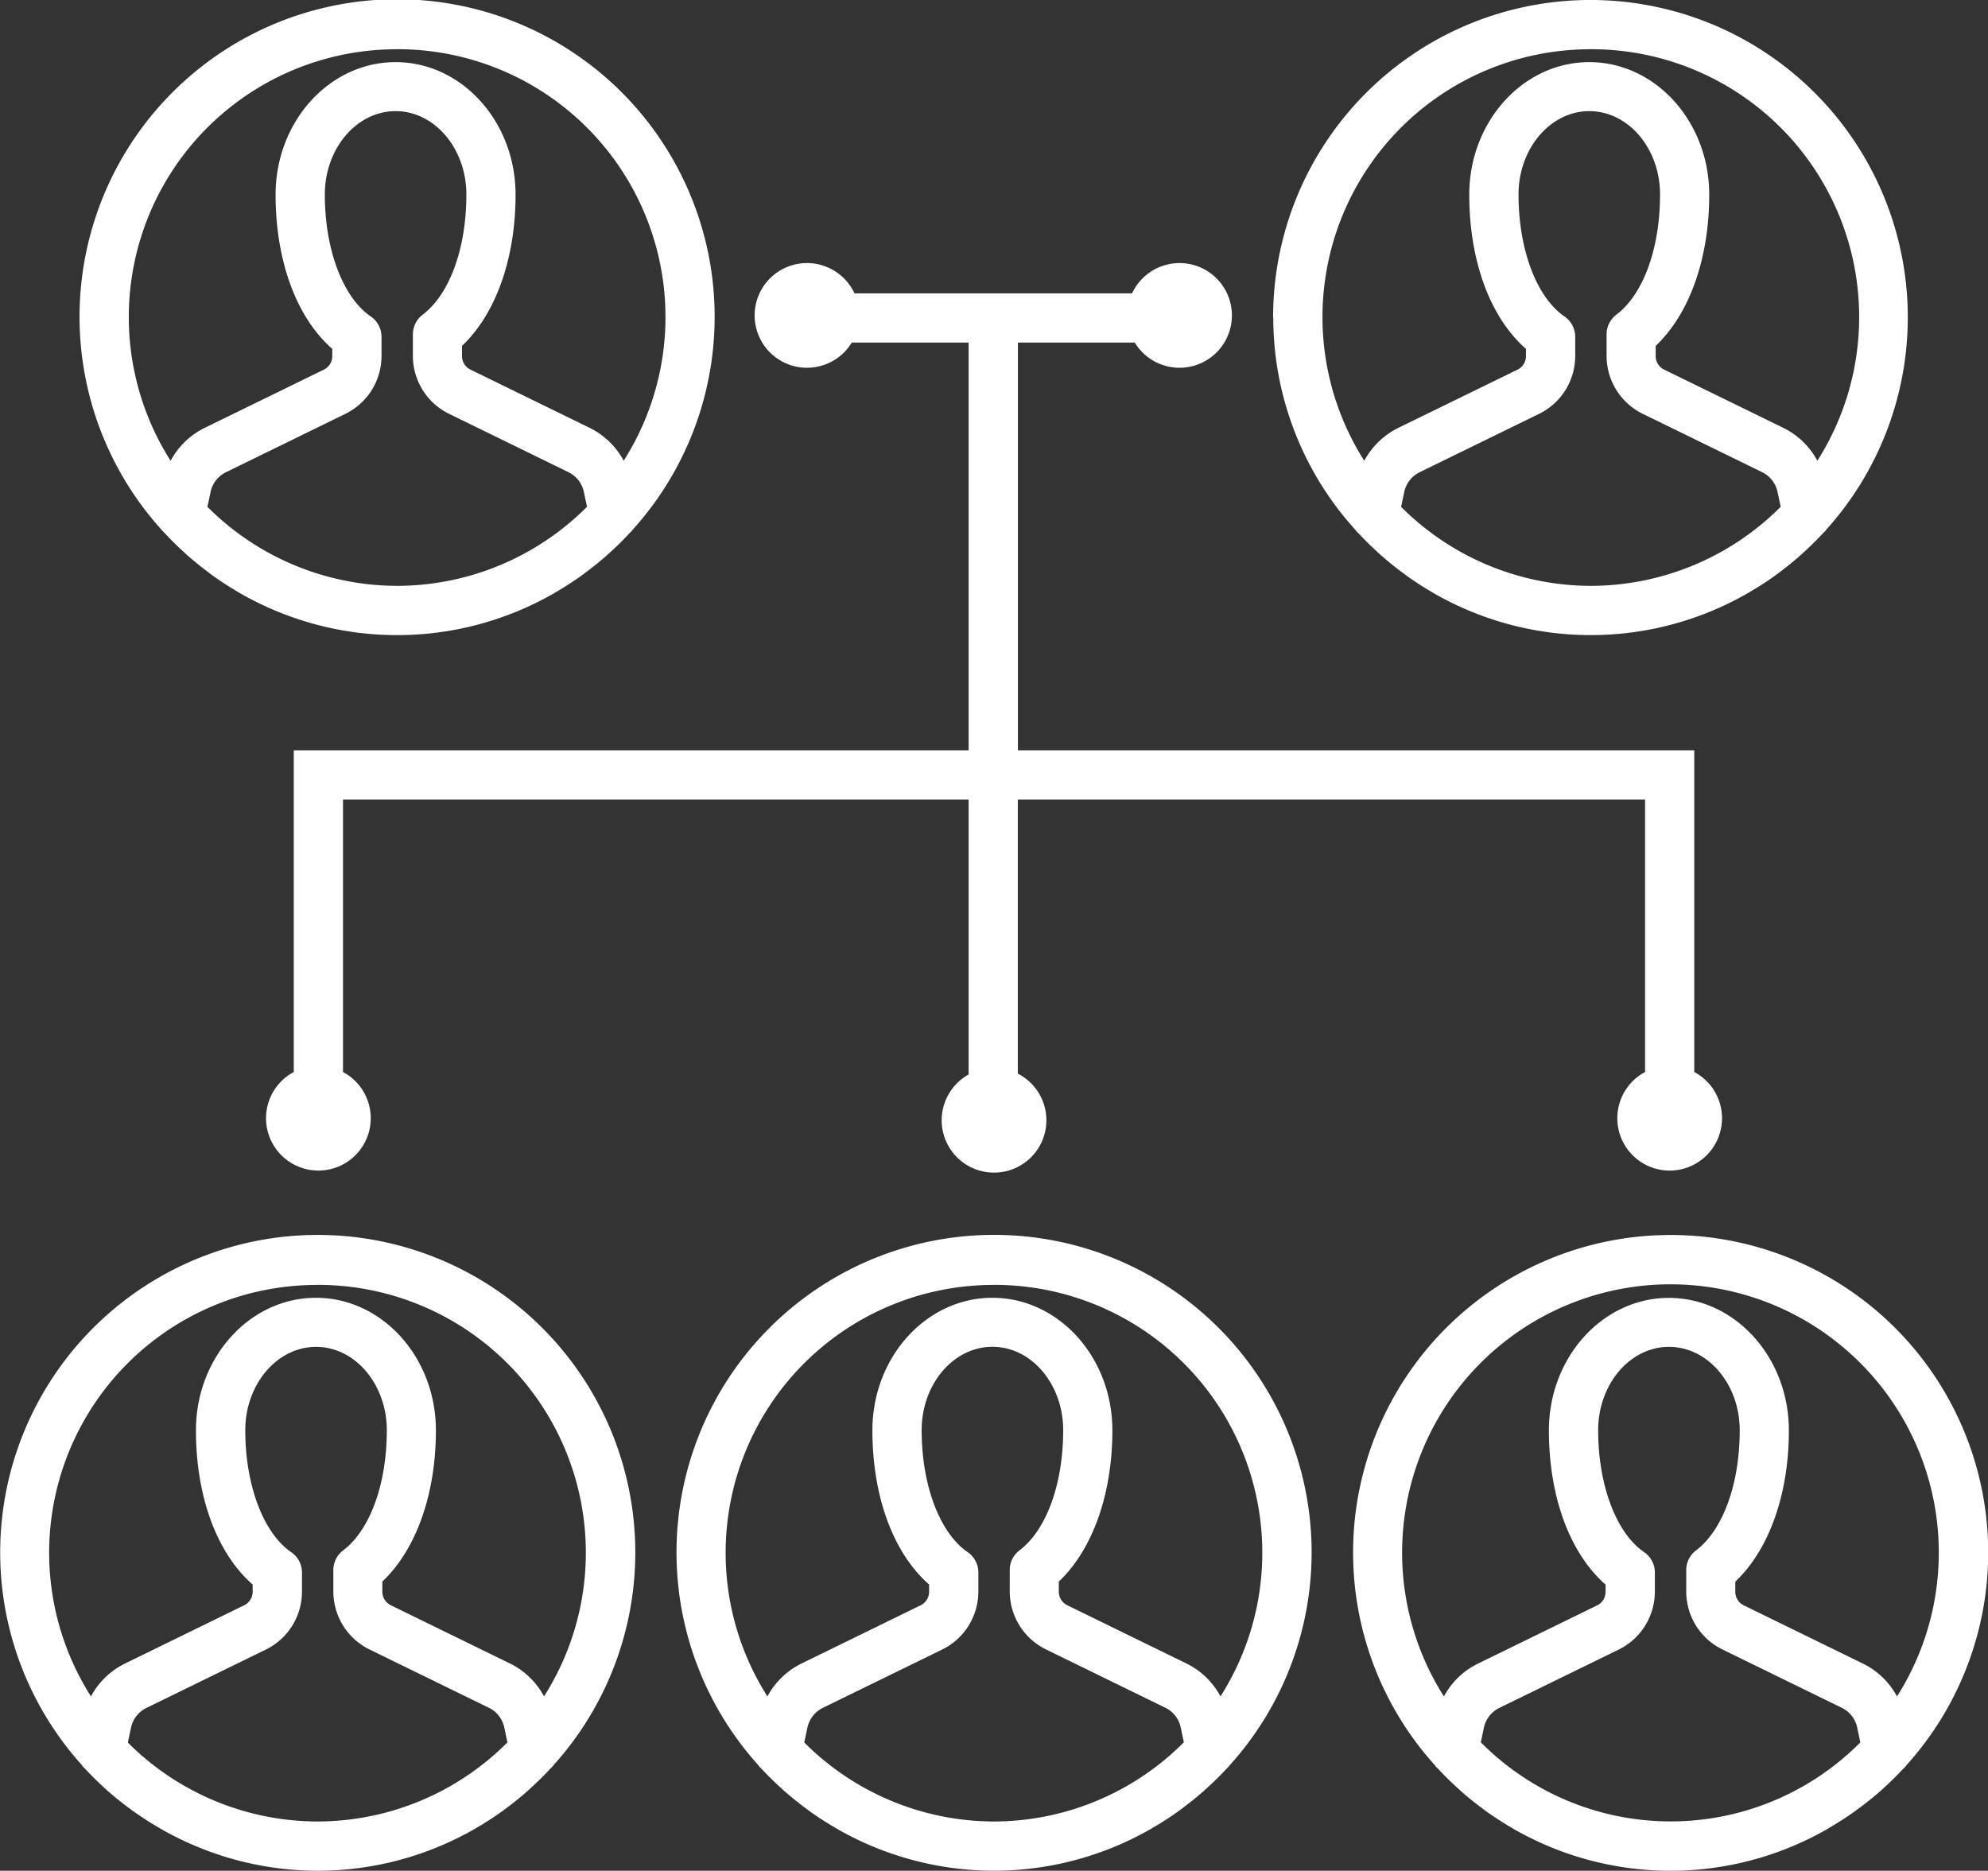 <svg xmlns="http://www.w3.org/2000/svg" width="102.519" height="96.476" viewBox="0 0 102.519 96.476"><rect x="0" y="0" width="102.519" height="96.476" fill="#333333" stroke="none"/><g transform="translate(-175.607 -155.534)"><path d="M183.987,182.916c.036.039.078.073.114.112q.471.509.981.971c.075.069.149.138.225.205.36.316.734.614,1.118.9.06.044.118.091.179.134q.636.453,1.311.844l.077.047a16.248,16.248,0,0,0,16.188,0c.036-.02.069-.042.1-.062q.659-.384,1.283-.826c.069-.05.136-.1.205-.154.374-.276.738-.566,1.09-.874.084-.074.166-.151.249-.226.33-.3.649-.616.955-.946.04-.043.086-.08.126-.124.018-.02.029-.044.046-.065a16.376,16.376,0,1,0-24.292.007C183.961,182.876,183.971,182.9,183.987,182.916Zm12.1,2.832a13.856,13.856,0,0,1-9.783-4.076l.162-.764a1.469,1.469,0,0,1,.8-1.023l6.16-3.012a3.323,3.323,0,0,0,1.855-2.97v-1a1.269,1.269,0,0,0-.552-1.047c-1.441-.986-2.371-3.455-2.371-6.29,0-2.369,1.637-4.3,3.649-4.3s3.65,1.927,3.65,4.3c0,2.776-.865,5.153-2.258,6.2a1.27,1.27,0,0,0-.5,1.013V173.9a3.324,3.324,0,0,0,1.855,2.97l6.162,3.012a1.47,1.47,0,0,1,.8,1.023l.162.764A13.856,13.856,0,0,1,196.089,185.748Zm0-27.676a13.813,13.813,0,0,1,11.683,21.222,3.99,3.99,0,0,0-1.744-1.69l-6.163-3.012a.772.772,0,0,1-.431-.689v-.531c1.74-1.644,2.762-4.5,2.762-7.8,0-3.768-2.776-6.834-6.188-6.834s-6.187,3.066-6.187,6.834c0,3.431,1.082,6.34,2.923,7.955v.378a.771.771,0,0,1-.431.69l-6.162,3.011a3.987,3.987,0,0,0-1.744,1.691,13.813,13.813,0,0,1,11.682-21.223Z" fill="#fff"/><path d="M179.88,246.641c.042.046.089.084.131.129q.457.49.949.939c.084.077.166.154.251.228q.529.464,1.1.878c.066.049.13.1.2.147q.63.448,1.3.835c.03.017.06.037.09.054a16.254,16.254,0,0,0,16.193,0l.07-.043c.452-.261.891-.545,1.318-.848.059-.043.116-.088.174-.131q.578-.423,1.12-.9c.077-.067.152-.137.228-.207q.505-.459.974-.964c.038-.041.081-.076.119-.117.017-.019.027-.041.043-.061a16.376,16.376,0,1,0-24.3-.006C179.85,246.6,179.862,246.62,179.88,246.641Zm12.1,2.831A13.861,13.861,0,0,1,182.2,245.4l.163-.764a1.467,1.467,0,0,1,.8-1.023l6.16-3.011a3.328,3.328,0,0,0,1.857-2.971v-1a1.27,1.27,0,0,0-.552-1.047c-1.441-.986-2.372-3.455-2.372-6.289,0-2.369,1.637-4.3,3.649-4.3s3.649,1.927,3.649,4.3c0,2.775-.865,5.152-2.257,6.2a1.268,1.268,0,0,0-.5,1.012v1.116a3.331,3.331,0,0,0,1.854,2.971l6.162,3.011a1.472,1.472,0,0,1,.8,1.023l.162.764A13.856,13.856,0,0,1,191.983,249.472Zm0-27.675a13.812,13.812,0,0,1,11.682,21.222,3.98,3.98,0,0,0-1.744-1.69l-6.162-3.012a.775.775,0,0,1-.431-.69v-.53c1.74-1.645,2.761-4.5,2.761-7.8,0-3.768-2.776-6.834-6.187-6.834s-6.187,3.066-6.187,6.834c0,3.43,1.082,6.339,2.924,7.954v.378a.773.773,0,0,1-.433.69l-6.162,3.012a3.98,3.98,0,0,0-1.743,1.689A13.811,13.811,0,0,1,191.983,221.8Z" fill="#fff"/><path d="M214.765,246.64c.036.04.077.073.113.113q.472.508.983.972c.074.067.147.136.223.2q.542.474,1.12.9c.059.043.117.089.176.132q.639.455,1.316.847c.024.014.047.03.072.044a16.255,16.255,0,0,0,16.2,0c.025-.014.048-.03.073-.044q.675-.391,1.315-.847c.06-.043.117-.089.176-.132q.577-.425,1.12-.9c.076-.067.149-.136.223-.2q.51-.465.983-.972c.036-.04.077-.073.113-.113a.613.613,0,0,0,.042-.058,16.376,16.376,0,1,0-24.286,0C214.739,246.6,214.749,246.623,214.765,246.64Zm12.1,2.832a13.854,13.854,0,0,1-9.783-4.076l.162-.766a1.489,1.489,0,0,1,.8-1.021l6.162-3.011a3.331,3.331,0,0,0,1.854-2.971v-1a1.27,1.27,0,0,0-.552-1.047c-1.441-.986-2.372-3.455-2.372-6.289,0-2.369,1.637-4.3,3.65-4.3s3.648,1.927,3.648,4.3c0,2.775-.865,5.152-2.256,6.2a1.266,1.266,0,0,0-.5,1.012v1.116a3.331,3.331,0,0,0,1.854,2.971l6.163,3.012a1.461,1.461,0,0,1,.8,1.02v0l.163.764A13.857,13.857,0,0,1,226.867,249.472Zm0-27.675a13.813,13.813,0,0,1,11.682,21.222,3.971,3.971,0,0,0-1.745-1.69l-6.161-3.012a.774.774,0,0,1-.432-.69v-.53c1.74-1.645,2.762-4.5,2.762-7.8,0-3.768-2.775-6.834-6.187-6.834s-6.188,3.066-6.188,6.834c0,3.43,1.082,6.339,2.924,7.954v.378a.774.774,0,0,1-.432.69l-6.161,3.012a3.982,3.982,0,0,0-1.745,1.69A13.813,13.813,0,0,1,226.867,221.8Z" fill="#fff"/><path d="M269.934,249.8q.666-.387,1.3-.835c.067-.047.131-.1.2-.148q.564-.414,1.1-.877c.085-.074.167-.151.251-.228q.492-.448.949-.939c.042-.045.089-.083.131-.129.019-.021.03-.046.048-.067a16.376,16.376,0,1,0-24.3.006c.016.02.026.042.043.061.038.041.081.076.119.117.312.336.638.658.974.964.076.07.151.14.228.207q.542.476,1.12.9c.059.043.115.088.175.131.426.3.865.587,1.317.848l.07.043a16.254,16.254,0,0,0,16.193,0C269.875,249.834,269.9,249.814,269.934,249.8Zm-19.866-6.777a13.838,13.838,0,1,1,23.365,0,3.988,3.988,0,0,0-1.744-1.689l-6.163-3.012a.775.775,0,0,1-.431-.69v-.53c1.74-1.645,2.762-4.5,2.762-7.8,0-3.768-2.776-6.834-6.188-6.834s-6.187,3.066-6.187,6.834c0,3.43,1.082,6.339,2.923,7.954v.378a.775.775,0,0,1-.431.69l-6.162,3.012A3.982,3.982,0,0,0,250.068,243.02Zm1.9,2.376.162-.764a1.472,1.472,0,0,1,.8-1.023l6.162-3.011a3.329,3.329,0,0,0,1.854-2.971v-1a1.272,1.272,0,0,0-.551-1.047c-1.442-.986-2.372-3.455-2.372-6.289,0-2.369,1.637-4.3,3.649-4.3s3.65,1.927,3.65,4.3c0,2.775-.865,5.152-2.258,6.2a1.271,1.271,0,0,0-.5,1.013v1.116a3.328,3.328,0,0,0,1.855,2.971l6.162,3.011a1.472,1.472,0,0,1,.8,1.023l.162.764a13.78,13.78,0,0,1-19.567,0Z" fill="#fff"/><path d="M241.268,171.91a16.287,16.287,0,0,0,4.227,10.941c.017.021.028.045.046.065.04.044.086.081.126.124.306.33.625.644.955.946.083.075.165.152.25.226.351.308.716.6,1.09.875.069.05.135.1.2.152q.624.444,1.283.827l.1.062a16.248,16.248,0,0,0,16.188,0l.077-.047q.675-.39,1.311-.844c.061-.043.119-.09.18-.134q.576-.423,1.117-.9c.076-.067.15-.136.225-.205q.508-.463.982-.971c.036-.039.077-.073.113-.112.016-.018.026-.04.041-.058a16.365,16.365,0,1,0-28.519-10.948Zm16.376,13.838a13.858,13.858,0,0,1-9.784-4.076l.162-.764a1.475,1.475,0,0,1,.8-1.023l6.161-3.011a3.326,3.326,0,0,0,1.856-2.971v-1a1.269,1.269,0,0,0-.552-1.047c-1.44-.986-2.371-3.455-2.371-6.29,0-2.369,1.637-4.3,3.65-4.3s3.648,1.927,3.648,4.3c0,2.776-.865,5.153-2.257,6.2a1.271,1.271,0,0,0-.5,1.013V173.9a3.324,3.324,0,0,0,1.854,2.97l6.162,3.012a1.475,1.475,0,0,1,.8,1.023l.162.764A13.856,13.856,0,0,1,257.644,185.748Zm0-27.676a13.813,13.813,0,0,1,11.682,21.223,3.987,3.987,0,0,0-1.744-1.691l-6.163-3.011a.774.774,0,0,1-.43-.69v-.531c1.74-1.645,2.761-4.5,2.761-7.8,0-3.768-2.775-6.834-6.186-6.834s-6.188,3.066-6.188,6.834c0,3.431,1.082,6.34,2.923,7.955v.378a.772.772,0,0,1-.432.69l-6.162,3.011a3.99,3.99,0,0,0-1.744,1.69,13.813,13.813,0,0,1,11.683-21.222Z" fill="#fff"/><path d="M225.557,196.768v14.18a2.7,2.7,0,1,0,2.538-.045V196.768h32.346V210.82a2.7,2.7,0,1,0,2.538,0V194.23H228.1V173.2h6.026a2.7,2.7,0,1,0-.139-2.538H219.671a2.7,2.7,0,1,0-.139,2.538h6.025V194.23h-34.8v16.589a2.7,2.7,0,1,0,2.538,0V196.768Z" fill="#fff"/></g></svg>